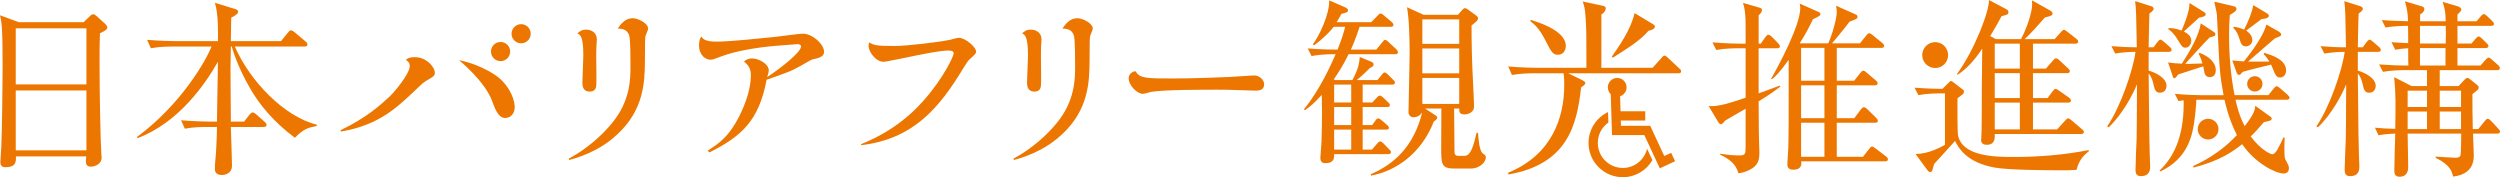 <?xml version="1.0" encoding="UTF-8"?><svg id="_レイヤー_2" xmlns="http://www.w3.org/2000/svg" width="420" height="29.771" viewBox="0 0 420 29.771"><defs><style>.cls-1{fill:#ed7600;}</style></defs><g id="_レイヤー_1-2"><g><path class="cls-1" d="M14.519,15.198H2.646v10.055H14.519V15.198m0-10.44H2.646V14.174H14.519V4.759m2.271,.826c-.066,1.788-.066,2.843-.066,4.663,0,5.622,.162,13.347,.284,15.262,0,.192,.066,.76,.066,.954,0,1.18-1.242,1.533-1.82,1.533-.639,0-.826-.352-.826-.958,0-.032,0,.038,.061-.762H2.677c.03,.927-.025,1.806-1.754,1.816-.674,.006-.867-.384-.867-.863,0-.222,.096-1.592,.162-2.517,.127-2.459,.223-11.432,.223-13.668C.441,4.246,.243,3.58,0,2.567l3.158,1.166H14.042l.994-.959c.254-.255,.411-.38,.634-.38,.193,0,.385,.16,.608,.35l1.374,1.246c.218,.224,.38,.416,.38,.606,0,.382-.416,.608-1.242,.988"/><path class="cls-1" d="M29.118,7.822c-.796,0-2.332,0-3.767,.287l-.639-1.417c2.17,.19,4.436,.222,4.917,.222h6.986c0-1.051,.127-4.457-.512-6.436l3.447,1.053c.289,.095,.451,.192,.451,.416,0,.287-.162,.509-1.156,1.022,0,.222-.03,2.574-.061,3.944h8.425l1.136-1.404c.228-.291,.385-.418,.542-.418,.162,0,.355,.127,.639,.351l1.805,1.517c.223,.16,.319,.35,.319,.511,0,.222-.162,.352-.482,.352h-11.715c2.494,5.747,8.268,11.778,13.763,13.121v.224c-1.308,.253-2.175,.416-3.675,1.979-3.767-2.808-5.972-5.683-7.376-8.048-2.327-3.925-3.189-7.117-3.224-7.276h-.157c-.036,2.01-.061,3.384-.061,3.733,0,1.408,.061,7.6,.061,8.879h2.22l.912-1.168c.223-.255,.38-.382,.542-.382,.157,0,.35,.127,.573,.319l1.435,1.269c.223,.19,.319,.351,.319,.509,0,.192-.188,.352-.477,.352h-5.526c.03,1.022,.193,5.517,.193,6.473,0,1.469-1.374,1.598-1.693,1.598-1.054,0-1.186-.671-1.186-.992,0-.956,.193-2.457,.228-3.412,.096-1.855,.127-2.836,.127-3.668h-1.627c-.801,0-2.332,0-3.767,.287l-.639-1.414c1.977,.162,3.959,.228,4.912,.228h1.12c.036-1.438,.162-9.198,.162-10.058-2.048,3.606-6.484,10.184-13.51,12.834l-.096-.192c7.569-5.586,11.751-13.121,12.521-15.196h-6.413"/><path class="cls-1" d="M245.148,13.09h-6.195v4.372h6.195v-4.372m0-4.951h-6.195v4.184h6.195v-4.184m0-4.883h-6.195V7.372h6.195V3.256m1.982,25.062h-2.778c-2.231,0-2.231-.764-2.231-3.543,0-1.056,.03-5.62,.03-6.547h-2.748l1.642,1.072c.254,.158,.416,.285,.416,.475,0,.287-.573,.63-.573,.63-2.109,5.394-6.372,8.329-10.554,9.097l-.061-.226c2.869-1.248,6.702-3.64,8.425-9.545,.066-.255,.162-.515,.193-.865-.223,.515-.862,.83-1.369,.83-.578,0-.897-.349-.897-.893,0-.701,.193-8.172,.193-9.705,0-2.075-.066-6.002-.446-7.885l2.808,1.277h5.749l.766-.863c.061-.095,.253-.255,.411-.255,.193,0,.416,.161,.547,.255l1.278,.929c.223,.159,.38,.315,.38,.541,0,.287-.223,.477-1.09,1.18,0,1.598,0,3.416,.132,7.058,.035,1.117,.284,5.523,.284,6.547,0,1.244-1.435,1.338-1.561,1.338-.892,0-.928-.416-.928-.99h-.857c0,1.309,.061,5.491,.061,6.802,0,.861,0,1.149,.735,1.149h.958c1.085,0,1.531-1.818,2.013-3.863h.253c.066,.927,.193,3.002,.801,3.449,.477,.35,.507,.446,.507,.638,0,1.022-1.272,1.915-2.489,1.915m-20.125-6.544h-2.869v3.352h2.869v-3.352m0-3.798h-2.869v3.032h2.869v-3.032m0-3.768h-2.869v3h2.869v-3m7.376-5.109h-7.817c-.928,1.946-1.952,3.481-2.489,4.216l.223,.129h2.905c1.004-1.889,1.115-2.648,1.247-3.871l1.997,.83c.289,.125,.365,.362,.294,.572-.096,.263-.608,.451-.608,.451-.735,.764-1.881,1.795-2.2,2.018h3.483l.7-.863c.228-.255,.324-.414,.482-.414,.193,0,.451,.224,.573,.351l.862,.861c.193,.192,.319,.287,.319,.479,0,.319-.319,.351-.476,.351h-4.948v3h1.627l.7-.764c.193-.222,.385-.386,.542-.386,.193,0,.385,.164,.578,.323l.796,.764c.162,.16,.324,.289,.324,.481,0,.35-.289,.35-.482,.35h-4.086v3.032h1.592l.512-.701c.193-.291,.319-.416,.512-.416s.38,.156,.573,.317l.897,.77c.157,.161,.319,.255,.319,.476,0,.321-.319,.321-.476,.321h-3.929v3.352h1.561l.831-.96c.193-.22,.35-.414,.542-.414s.411,.194,.578,.352l.923,.958c.162,.158,.319,.289,.319,.479,0,.319-.319,.35-.477,.35h-9.069c0,.491,.112,1.517-1.485,1.517-.446,0-.831-.188-.831-.891,0-.386,.193-2.299,.193-2.747,.127-3.895,.081-6.404,.046-7.838-1.404,1.562-2.043,2.01-2.839,2.582l-.157-.159c2.712-3.289,4.628-7.693,5.333-9.259-1.921,0-3.067,.129-4.056,.32l-.644-1.279c2.459,.194,4.76,.194,5.014,.194,.705-1.759,1.054-2.905,1.277-3.832h-1.911c-.781,.996-2.053,2.174-3.285,3.107l-.228-.158c1.141-1.551,2.808-5.121,2.742-7.389l2.712,1.184c.289,.125,.451,.351,.451,.446,0,.382-.319,.448-1.12,.638-.188,.384-.38,.735-.796,1.404h5.809l1.019-1.054c.162-.19,.385-.414,.542-.414,.193,0,.451,.19,.608,.352l1.247,1.053c.127,.129,.319,.289,.319,.48,0,.35-.319,.35-.512,.35h-5.171c-.705,2.137-1.181,3.222-1.47,3.832h4.279l.989-1.214c.193-.256,.319-.416,.482-.416,.223,0,.451,.222,.573,.35l1.308,1.216c.162,.158,.289,.382,.289,.509,0,.319-.319,.319-.482,.319"/><path class="cls-1" d="M276.948,5.169c-1.495,1.794-4.071,3.281-5.977,4.511l-.193-.158c1.12-1.596,3.254-4.606,3.827-7.317l2.874,1.721c.319,.192,.563,.323,.547,.576-.046,.505-1.08,.668-1.08,.668m-15.036,4.017c-1.019,.109-1.308-.503-2.165-2.178-1.181-2.377-2.013-2.937-2.682-3.474l.137-.176c3.052,.895,5.642,2.293,5.845,4.133,.086,.826-.314,1.606-1.136,1.695m9.667,3.123h-8.116l2.398,1.18c.157,.095,.477,.226,.477,.481,0,.287-.71,.697-.71,.697-.7,6.289-2.225,12.885-12.187,14.642l-.096-.289c7.406-3,9.434-9.305,9.449-14.636,.005-1.406-.066-1.788-.127-2.075h-4.887c-.796,0-2.332,.031-3.767,.287l-.634-1.43c2.2,.194,4.466,.224,4.917,.224h8.223c0-5.998,0-6.156-.122-8.2-.096-1.626-.218-2.234-.512-2.935l3.28,.693c.385,.097,.608,.161,.608,.448,0,.319-.304,.818-.74,1.024V11.39h8.608l1.47-1.634c.223-.255,.35-.414,.542-.414,.157,0,.35,.158,.542,.348l1.911,1.788c.254,.222,.325,.321,.325,.511,0,.285-.259,.319-.482,.319h-10.372"/><path class="cls-1" d="M306.503,20.624h-3.919v5.717h3.919v-5.717m-3.919-6.291v5.523h3.919v-5.523h-3.919m0-6.29v5.525h3.919v-5.525h-3.919m4.562-.766c.639-1.372,1.434-4.119,1.434-5.299,0-.353-.061-.733-.127-1.022l3.356,1.499c.187,.099,.253,.162,.253,.352,0,.351-.289,.448-1.338,.832-.867,1.18-2.56,3.19-2.94,3.638h4.694l1.054-1.309c.188-.253,.35-.384,.507-.384s.385,.162,.573,.321l1.602,1.309c.157,.125,.319,.291,.319,.477,0,.352-.319,.352-.482,.352h-7.472v5.525h2.91l1.049-1.309c.193-.224,.289-.386,.482-.386s.289,.099,.573,.323l1.536,1.307c.187,.16,.314,.289,.314,.479,0,.319-.314,.351-.507,.351h-6.357v5.523h2.94l1.054-1.404c.188-.255,.35-.446,.542-.446s.38,.129,.603,.35l1.44,1.404c.193,.192,.319,.35,.319,.544,0,.287-.289,.319-.482,.319h-6.418v5.717h4.405l1.024-1.311c.188-.255,.35-.414,.507-.414,.162,0,.355,.158,.614,.35l1.718,1.307c.228,.16,.324,.287,.324,.481,0,.35-.324,.35-.482,.35h-14.083c.051,.408,.132,1.408-1.338,1.408-.989,0-.989-.673-.989-.96,0-.477,.127-2.044,.157-2.62,.066-2.81,.066-4.022,.066-14.877-1.658,2.299-2.332,2.873-2.808,3.258l-.132-.095c1.217-2.141,4.887-8.907,4.887-11.909,0-.129-.066-.479-.096-.703l3.163,1.404c.157,.063,.319,.194,.319,.351,0,.289-.289,.414-1.247,.861-.476,.958-1.085,2.267-2.236,4.055h4.791m-18.143,18.55c1.404,.224,2.555,.287,3.128,.287,1.055,0,1.136-.16,1.136-1.436v-6.408c-.542,.287-2.986,1.727-3.462,2.012,0,0-.38,.57-.705,.592-.127,.008-.284-.131-.385-.289l-1.658-2.764c1.627,.16,4.01-.668,6.21-1.404V8.109h-1.196c-.542,0-2.205,0-3.736,.285l-.639-1.275c2.327,.19,4.344,.22,4.882,.22h.689v-3.125c0-1.63-.106-2.721-.436-3.729l2.834,.82c.193,.061,.35,.158,.35,.414,0,.287-.238,.555-.558,.855V7.339h.35l.766-1.081c.193-.258,.319-.416,.507-.416,.223,0,.482,.224,.608,.35l1.024,1.053c.127,.159,.314,.319,.314,.541,0,.291-.253,.322-.477,.322h-3.092v7.579c2.23-.798,2.773-1.026,3.538-1.311l.132,.158c-.735,.544-1.759,1.343-3.67,2.491,.03,5.46,.03,4.747,.061,6.374,0,.351,.066,1.951,.066,2.27,0,1.21-.223,2.17-1.663,2.875-.258,.125-.988,.475-1.85,.57-.482-1.628-1.47-2.331-3.067-3.129v-.158"/><path class="cls-1" d="M339.332,17.242h-4.213v4.499h4.213v-4.499m0-4.951h-4.213v4.182h4.213v-4.182m0-4.952h-4.213v4.184h4.213V7.339m10.281,15.168h-14.493c.025,.638,.066,1.818-1.338,1.818-.77,0-.963-.446-.963-.798,0-.093,.036-.127,.036-.255,.091-1.149,.091-6.416,.091-8.012,0-1.022,.066-5.97,.066-7.085-1.242,1.881-2.555,3.349-4.116,4.372l-.132-.097c3.006-4.085,5.526-10.824,5.368-12.45l2.965,1.564c.223,.127,.319,.287,.319,.446,0,.414-.096,.446-1.146,.703-.548,.99-1.024,1.883-1.916,3.352l.958,.509h4.213c.639-1.147,1.435-3.16,1.784-4.915,.127-.703,.096-1.341,.066-1.598l3.133,1.757c.157,.097,.319,.255,.319,.416,0,.384-.259,.445-1.283,.701-1.501,1.693-2.2,2.525-3.412,3.64h5.044l1.054-1.18c.223-.255,.35-.382,.512-.382,.157,0,.284,.095,.568,.317l1.506,1.182c.254,.192,.314,.319,.314,.477,0,.321-.314,.351-.476,.351h-7.117v4.184h2.17l1.181-1.341c.223-.253,.319-.384,.512-.384,.157,0,.35,.099,.573,.321l1.435,1.341c.162,.158,.324,.287,.324,.477,0,.323-.324,.354-.482,.354h-5.713v4.182h2.459l.831-1.119c.223-.287,.35-.414,.512-.414,.188,0,.35,.127,.634,.319l1.627,1.148c.228,.163,.319,.353,.319,.48,0,.319-.319,.354-.512,.354h-5.87v4.499h4.055l1.338-1.471c.253-.285,.35-.38,.512-.38,.157,0,.289,.095,.608,.352l1.724,1.468c.253,.192,.314,.318,.314,.481,0,.317-.314,.317-.476,.317m-.765,6.038c-.958,.061-1.693,.061-2.459,.061-2.651,0-8.876-.032-11.244-.448-4.846-.863-6.124-3.384-6.696-4.471-.542,.61-3.386,3.703-3.513,3.865-.324,1.18-.355,1.341-.639,1.341-.192,0-.284-.032-.446-.255l-2.048-2.778c2.241,.063,4.664-1.372,4.953-1.535V15.691h-.735c-.573,0-2.205,0-3.736,.287l-.639-1.246c2.428,.192,4.502,.192,4.694,.192l1.054-1.055c.259-.253,.284-.253,.411-.253,.101,0,.162,.063,.289,.158l1.632,1.248c.188,.129,.223,.224,.223,.351,0,.128-.036,.318-.193,.447-.385,.317-.766,.576-.897,.701-.03,.798,0,5.67,.066,6.083,.634,3.766,6.418,3.766,9.454,3.766,4.208,0,8.39-.35,12.511-1.15l.066,.16c-1.217,.96-1.693,1.725-2.109,3.164"/><path class="cls-1" d="M413.456,18.741h-3.579v2.937h3.579v-2.937m0-3.513h-3.579v2.747h3.579v-2.747m-2.606-7.15h-4.294v2.937h4.294c0-.638-.03-1.471,0-2.937m.031-3.735h-4.324v2.966h4.324c.035-1.34,.035-2.17,0-2.966m-3.143,14.398h-3.254v2.937h3.254v-2.937m0-3.513h-3.254v2.747h3.254v-2.747m11.69,7.214h-3.959c.03,.576,.127,3.386,.127,3.642,0,.925-.127,3.192-3.483,3.576-.157-.735-.41-1.95-2.905-3.131v-.222c.542,.034,2.809,.192,3.29,.192,.477,0,.826-.065,.892-.545,.066-.509,.096-2.936,.096-3.513h-9.003c0,.863,.096,4.758,.096,5.556,0,.38,0,1.691-1.47,1.691-.735,0-.862-.509-.862-1.02,0-.992,.127-5.333,.157-6.228-1.693,.065-2.327,.194-2.808,.289l-.603-1.279c1.369,.131,1.658,.131,3.412,.194,.066-3.959,.096-6.067-.188-8.683l2.935,1.499h2.585v-2.68h-3.67c-.796,0-2.332,.032-3.736,.287l-.639-1.248c1.79,.127,3.229,.192,4.923,.192-.036-.481-.036-.832-.036-2.905-1.212,.065-1.658,.161-2.175,.256l-.634-1.277c1.151,.095,2.555,.158,2.808,.158,0-.446,0-2.489-.03-2.903-.319,0-2.301,0-3.767,.285l-.639-1.246c1.369,.095,1.658,.095,4.405,.19-.036-.923-.036-1.691-.512-3.35l2.869,.857c.188,.061,.39,.159,.39,.475,0,.386-.421,.701-.705,.861,0,.35-.036,.679,0,1.156h4.289c-.031-1.594-.127-2.008-.512-3.253l2.646,.778c.284,.095,.477,.321,.477,.478,0,.259-.172,.435-.634,.855v1.143h3.214l.694-.824c.157-.192,.355-.384,.512-.384,.193,0,.416,.224,.573,.351l.852,.829c.162,.159,.289,.285,.289,.48,0,.287-.289,.319-.482,.319h-5.652v2.966h2.357l.684-.798c.193-.192,.35-.384,.512-.384,.203,0,.487,.277,.644,.438l.689,.681c.157,.159,.319,.287,.319,.478,0,.291-.289,.354-.512,.354h-4.694v2.937h3.868l.826-.946c.172-.185,.375-.394,.568-.394,.127,0,.38,.22,.573,.382l1.004,.893c.188,.192,.284,.287,.284,.511,0,.287-.259,.322-.482,.322h-9.622v2.68h3.163l.958-1.02c.187-.194,.319-.352,.542-.352,.127,0,.284,.129,.38,.19l1.247,.99c.157,.127,.258,.319,.258,.448,0,.285-.132,.38-1.054,1.083,0,1.474,0,4.026,.061,5.877h.928l1.055-1.309c.157-.19,.35-.416,.512-.416,.188,0,.41,.194,.573,.352l1.217,1.309c.157,.159,.284,.319,.284,.477,0,.351-.284,.351-.573,.351"/><path class="cls-1" d="M83.203,12.612c2.043,1.374,3.133,3.592,3.265,5.17,.061,.735-.228,1.927-1.495,2.03-1.049,.087-1.637-.984-2.256-2.738-1.201-3.406-5.602-6.964-5.602-6.964,0,0,3.123,.515,6.088,2.503m-26.006,9.271c4.502-2.178,6.661-4.214,8.177-5.586,1.054-.984,3.214-3.713,3.432-4.925,.117-.689-.132-.996-.624-1.313,.314-.247,.558-.457,1.511-.457,2.038,0,3.366,1.744,3.366,2.625,0,.458-.319,.703-.953,1.054-.77,.423-1.019,.635-1.546,1.126-3.665,3.45-6.534,6.527-13.256,7.691l-.106-.216"/><path class="cls-1" d="M98.447,4.977c.162,0,1.825,0,1.825,1.725,0,.097-.035,.671-.066,.988-.035,.673-.035,1.151-.035,1.982,0,.766,.066,4.309,0,4.723-.03,.321-.157,.99-1.085,.99-1.242,0-1.242-1.085-1.242-1.562,0-.701,.157-3.832,.157-4.469,0-3.226-.507-3.513-.989-3.737,.35-.318,.669-.639,1.435-.639m-2.905,21.679c3.067-1.628,5.652-3.99,7.249-5.939,3.128-3.766,3.128-7.501,3.128-9.61,0-.956,0-4.437-.193-5.077-.319-1.115-1.212-1.212-1.947-1.244,.542-.764,1.247-1.725,2.525-1.725,.923,0,2.585,.863,2.585,1.757,0,.194-.38,.99-.416,1.151-.096,.35-.127,.414-.127,4.372-.03,3.481-.193,8.079-4.567,12.166-2.266,2.17-5.11,3.544-8.141,4.372l-.096-.224"/><path class="cls-1" d="M118.891,25.325c1.703-1.17,3.594-2.142,5.637-6.483,1.404-3.031,1.617-5.057,1.617-6.267,0-1.281-.674-1.822-1.151-2.236,.193-.224,.705-.521,1.349-.521,1.181,0,2.808,.957,2.808,1.979,0,.35-.162,.861-.259,1.15,2.555-1.693,5.688-4.226,5.688-5.15,0-.255-.319-.382-.573-.382-.157,0-3.29,.253-3.67,.283-3.037,.258-6.676,.833-9.196,1.79-1.278,.479-1.404,.542-1.82,.542-.735,0-1.886-.703-1.886-2.457,0-.897,.259-1.246,.39-1.438,.248,.35,.573,.859,2.489,.859,2.398,0,7.345-.54,9.9-.796,.735-.063,3.99-.541,4.659-.541,1.632,0,3.569,1.786,3.569,3.03,0,.703-.532,.996-1.774,1.252-.71,.158-1.293,.741-3.305,1.729-1.054,.544-4.567,1.725-4.567,1.725-1.338,6.963-4.213,9.472-9.612,12.218l-.294-.285"/><path class="cls-1" d="M144.639,24.228c5.014-2.01,8.268-4.786,10.473-7.277,3.508-3.961,5.105-7.567,5.105-7.98,0-.319-.253-.482-.923-.482-1.247,0-3.934,.517-8.05,1.382-1.156,.22-2.525,.509-2.778,.509-1.44,0-2.55-1.788-2.55-2.683,0-.253,.061-.414,.122-.57,.735,.446,1.156,.602,4.192,.602,2.134,0,7.442-.647,9.328-1.03,.218-.063,1.308-.35,1.526-.35,1.09,0,2.9,1.568,2.9,2.303,0,.35-.127,.444-1.115,1.338-.289,.287-.446,.509-.994,1.404-4.081,6.768-8.425,11.942-17.175,12.996l-.061-.162"/><path class="cls-1" d="M173.154,4.977c.157,0,1.82,0,1.82,1.725,0,.097-.03,.671-.066,.988-.03,.673-.03,1.151-.03,1.982,0,.766,.066,4.309,0,4.723-.03,.321-.162,.99-1.09,.99-1.242,0-1.242-1.085-1.242-1.562,0-.701,.157-3.832,.157-4.469,0-3.226-.507-3.513-.988-3.737,.35-.318,.669-.639,1.44-.639m-2.905,21.679c3.062-1.628,5.647-3.99,7.244-5.939,3.128-3.766,3.128-7.501,3.128-9.61,0-.956,0-4.437-.193-5.077-.314-1.115-1.212-1.212-1.942-1.244,.537-.764,1.242-1.725,2.519-1.725,.928,0,2.585,.863,2.585,1.757,0,.194-.38,.99-.416,1.151-.096,.35-.127,.414-.127,4.372-.03,3.481-.193,8.079-4.562,12.166-2.271,2.17-5.11,3.544-8.141,4.372l-.096-.224"/><path class="cls-1" d="M210.875,15.226c-.066,0-1.724-.063-1.977-.063-2.332-.095-3.609-.095-4.375-.095-2.808,0-8.684,0-11.046,.35-.223,.03-1.247,.351-1.47,.351-.958,0-2.393-1.404-2.393-2.648,0-.861,1.08-1.299,1.201-1.095,.694,1.158,1.84,1.158,6.398,1.158,3.128,0,8.233-.194,9.449-.258,.639-.031,3.736-.253,3.99-.253,.958,0,1.724,.731,1.724,1.501,0,1.051-.989,1.051-1.501,1.051"/><path class="cls-1" d="M85.707,8.661c0,.889-.72,1.61-1.612,1.61s-1.612-.721-1.612-1.61,.72-1.61,1.612-1.61,1.612,.723,1.612,1.61"/><path class="cls-1" d="M89.16,5.668c0,.887-.72,1.61-1.607,1.61-.892,0-1.612-.723-1.612-1.61s.72-1.61,1.612-1.61c.887,0,1.607,.723,1.607,1.61"/><path class="cls-1" d="M327.282,9.258c0,1.2-.973,2.172-2.17,2.172s-2.18-.972-2.18-2.172,.978-2.178,2.18-2.178,2.17,.976,2.17,2.178"/><path class="cls-1" d="M399.5,8.715h-3.386v3.158c1.12,.291,3.006,1.216,3.006,2.558,0,.19-.066,1.147-1.12,1.147-.35,0-.766-.097-.989-1.051-.223-1.024-.385-1.598-.897-2.173,.096,10.47,.132,12.038,.193,13.889,.035,.479,.066,1.309,.066,1.689,0,.479,0,1.663-1.567,1.663-.766,0-.902-.513-.902-1.022,0-.83,.162-4.566,.193-5.333,.03-1.822,.03-2.523,.061-9.068-.73,1.786-2.449,5.042-4.75,7.216l-.253-.159c2.235-3.226,4.365-9.513,4.75-12.517-1.085,0-2.322,.095-3.407,.289l-.639-1.246c1.465,.127,2.737,.192,4.268,.192-.096-5.59-.117-6.574-.289-7.751l2.636,.831c.223,.063,.497,.19,.482,.48-.02,.343-.71,.758-.71,.758-.036,.54-.102,3.891-.132,5.681h.831l.639-.863c.132-.163,.319-.416,.512-.416,.157,0,.319,.129,.608,.382l.953,.832c.193,.158,.319,.321,.319,.509,0,.289-.284,.321-.476,.321"/><path class="cls-1" d="M379.952,3.19c-.421,.319-2.235,1.693-2.585,1.949,.314,.226,1.019,.735,1.019,1.594,0,.737-.639,1.053-1.085,1.053-.639,0-.831-.509-.958-.923-.416-1.279-.608-1.659-1.151-2.172l.091-.19c.517,.063,1.024,.161,1.729,.478,.639-1.307,1.277-2.65,1.531-4.117l2.296,1.372c.167,.095,.324,.222,.324,.416,0,.477-.989,.54-1.212,.54m3.092,9.836c-.573,0-.796-.543-.923-.798-.096-.224-.512-1.184-.578-1.374-.766,.19-4.116,.989-4.755,1.216-.066,.029-.319,.35-.38,.414-.101,.095-.162,.095-.259,.095-.223,0-.319-.19-.416-.414l-.705-2.014c.958,.097,1.343,.129,1.952,.162,.319-.416,3.194-3.863,3.767-6.196l2.139,1.212c.091,.065,.35,.255,.35,.481,0,.255-.35,.382-1.019,.606-.735,.606-3.868,3.382-4.537,3.927,1.724,.033,2.748,0,3.579,0-.385-.638-.674-.925-.958-1.246l.096-.222c1.242,.384,3.67,1.117,3.67,2.967,0,.737-.482,1.184-1.024,1.184m-13.601-10.058c-.35,.317-1.724,1.564-2.555,2.33,.674,.351,1.247,.766,1.247,1.564,0,.574-.416,1.151-.989,1.151-.482,0-.639-.291-1.151-1.121-.735-1.21-1.115-1.564-1.693-1.978v-.19c.578,0,1.186,.031,2.205,.414,1.247-2.873,1.278-3.863,1.343-4.628l2.296,1.436c.193,.127,.416,.192,.416,.478,0,.35-.766,.481-1.12,.544m1.789,9.994c-.7,0-.862-.608-.892-.83-.036-.161-.162-.865-.193-.992-1.151,.382-2.743,.895-4.213,1.374-.066,.063-.421,.638-.639,.638-.193,0-.258-.255-.289-.382l-.765-2.27c.958,.129,1.501,.162,2.327,.192,1.374-2.168,2.874-4.725,3.163-6.769l2.139,1.404c.193,.131,.319,.226,.319,.418,0,.287-.096,.319-.958,.541-.7,.671-3.543,3.8-4.121,4.439,.705,.032,.928,0,2.91-.063-.289-.958-.451-1.246-.639-1.659l.127-.129c1.561,.572,2.748,1.594,2.748,2.939,0,.285-.066,1.149-1.024,1.149m-2.519,6.956c-.345,2.854-1.151,6.705-5.749,8.877l-.162-.127c2.905-2.747,4.152-6.673,4.055-11.814,0,0-.527,.059-.877,.125l-.598-1.21c2.139,.19,3.68,.222,4.253,.222h3.929c-.639-3.509-.669-3.828-1.09-12.96-.025-.735-.061-.927-.38-2.331-.03-.127-.061-.319-.091-.414l3.28,.764c.162,.033,.451,.16,.451,.449,0,.351-.476,.638-1.12,1.018-.061,.766-.127,1.757-.127,3.26,0,3.448,.258,6.863,.928,10.214h5.683l.862-1.085c.258-.319,.355-.414,.512-.414,.193,0,.477,.253,.608,.352l1.247,1.087c.157,.158,.314,.287,.314,.509,0,.287-.289,.319-.476,.319h-8.593c.258,1.148,.608,2.62,1.536,4.44,1.658-2.141,1.723-2.781,1.789-3.418l2.489,1.786c.157,.127,.253,.162,.253,.35,0,.323-.127,.351-1.308,.61-.958,1.117-1.501,1.723-2.205,2.392,1.536,2.109,3.26,3.002,3.645,3.002,.542,0,1.115-1.244,1.85-2.81l.223,.032c-.03,.449-.066,.8-.066,1.629,0,1.754,.066,1.883,.385,2.426,.187,.352,.38,.703,.38,1.02,0,.513-.218,.931-.897,.931-1.333,0-4.78-1.727-6.955-4.923-1.663,1.313-3.832,2.812-8.172,3.931l-.066-.255c2.809-1.279,5.272-2.97,7.345-5.204-1.506-3.036-1.982-5.523-2.073-5.939h-4.73c-.061,1.436-.188,2.362-.284,3.158m-4.35-11.204h-3.381v3.158c1.11,.291,3.001,1.216,3.001,2.558,0,.19-.066,1.147-1.12,1.147-.35,0-.771-.097-.988-1.051-.223-1.024-.385-1.598-.892-2.173,.096,10.47,.127,12.038,.188,13.889,.03,.479,.066,1.309,.066,1.689,0,.479,0,1.663-1.561,1.663-.771,0-.902-.513-.902-1.022,0-.83,.152-4.566,.188-5.333,.03-1.822,.03-2.523,.061-9.068-.73,1.786-2.448,5.042-4.75,7.216l-.254-.159c2.236-3.226,4.37-9.513,4.755-12.517-1.09,0-2.327,.095-3.412,.289l-.639-1.246c1.47,.127,2.737,.192,4.268,.192-.091-5.59-.117-6.574-.289-7.751l2.641,.831c.218,.063,.492,.19,.476,.48-.015,.343-.71,.758-.71,.758-.03,.54-.096,3.891-.127,5.681h.831l.634-.863c.132-.163,.319-.416,.512-.416,.157,0,.319,.129,.608,.382l.958,.832c.193,.158,.319,.321,.319,.509,0,.289-.289,.321-.482,.321"/><path class="cls-1" d="M380.099,14.089c0,.713-.578,1.289-1.288,1.289-.715,0-1.288-.576-1.288-1.289,0-.709,.573-1.289,1.288-1.289,.71,0,1.288,.58,1.288,1.289"/><path class="cls-1" d="M372.703,21.695c0,.961-.78,1.741-1.739,1.741s-1.744-.78-1.744-1.741,.781-1.739,1.744-1.739,1.739,.779,1.739,1.739"/><path class="cls-1" d="M272.634,28.216c-2.327-.004-4.197-1.883-4.203-4.204,0-1.416,.705-2.663,1.774-3.426l-.051-1.763c-1.937,.925-3.28,2.897-3.28,5.188,0,3.18,2.575,5.756,5.759,5.758,2.124-.002,3.979-1.154,4.973-2.867l-.897-1.913c-.441,1.849-2.094,3.222-4.076,3.226"/><polyline class="cls-1" points="272.295 20.244 272.32 21.139 277.237 21.139 279.6 26.216 280.755 25.678 281.414 27.087 278.849 28.28 276.244 22.691 270.819 22.691 270.571 14.737 272.127 14.687 272.254 18.689 276.401 18.689 276.401 20.244 272.295 20.244"/><path class="cls-1" d="M273.268,14.672c0,.871-.705,1.578-1.577,1.578s-1.576-.707-1.576-1.578,.705-1.579,1.576-1.579,1.577,.705,1.577,1.579"/></g></g></svg>